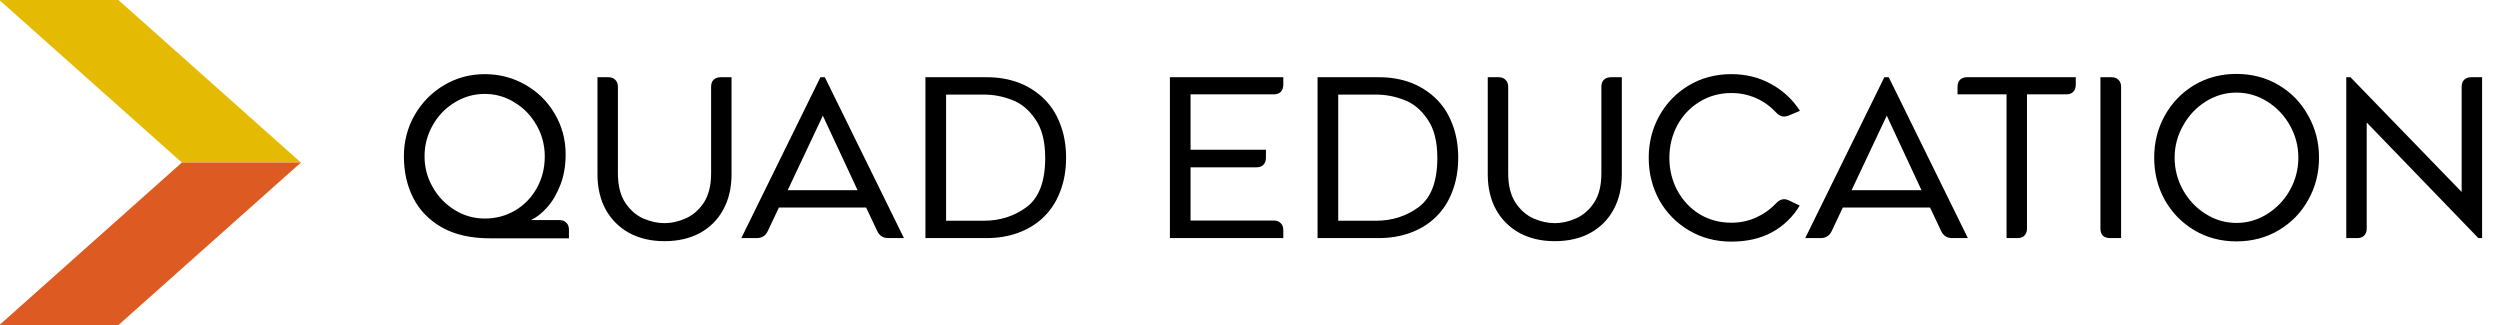 <svg width="1092" height="142" viewBox="0 0 1092 142" fill="none" xmlns="http://www.w3.org/2000/svg">
<path fill-rule="evenodd" clip-rule="evenodd" d="M0 0V0.261L79.439 71H131.439L51.707 0H0Z" fill="#E5BA03"/>
<path fill-rule="evenodd" clip-rule="evenodd" d="M0 142V141.739L79.439 71H131.439L51.707 142H0Z" fill="#DD5B23"/>
<path d="M214.048 104.096C205.728 104.096 198.752 102.528 193.12 99.392C187.488 96.192 183.296 91.904 180.544 86.528C177.792 81.152 176.416 75.072 176.416 68.288C176.416 61.76 177.984 55.744 181.12 50.24C184.32 44.736 188.608 40.384 193.984 37.184C199.424 33.984 205.344 32.384 211.744 32.384C218.144 32.384 224.032 33.92 229.408 36.992C234.848 40.064 239.136 44.288 242.272 49.664C245.472 55.04 247.072 60.96 247.072 67.424C247.072 72.352 246.304 76.8 244.768 80.768C243.232 84.736 241.28 88.032 238.912 90.656C236.608 93.216 234.272 95.04 231.904 96.128H244.288C245.632 96.128 246.656 96.512 247.36 97.28C248.128 97.984 248.512 99.008 248.512 100.352V104.096H214.048ZM211.744 95.456C216.544 95.456 220.928 94.304 224.896 92C228.928 89.632 232.096 86.4 234.4 82.304C236.768 78.144 237.952 73.472 237.952 68.288C237.952 63.424 236.768 58.912 234.4 54.752C232.032 50.528 228.832 47.2 224.8 44.768C220.832 42.272 216.48 41.024 211.744 41.024C207.008 41.024 202.624 42.272 198.592 44.768C194.56 47.2 191.36 50.528 188.992 54.752C186.624 58.912 185.44 63.424 185.44 68.288C185.44 73.088 186.624 77.568 188.992 81.728C191.36 85.888 194.56 89.216 198.592 91.712C202.624 94.208 207.008 95.456 211.744 95.456ZM290.257 105.344C284.433 105.344 279.313 104.16 274.897 101.792C270.481 99.36 267.057 95.968 264.625 91.616C262.193 87.2 260.977 82.048 260.977 76.16V33.728H265.681C267.025 33.728 268.049 34.112 268.753 34.88C269.521 35.584 269.905 36.608 269.905 37.952V75.68C269.905 81.056 270.993 85.376 273.169 88.64C275.345 91.84 277.969 94.112 281.041 95.456C284.177 96.8 287.249 97.472 290.257 97.472C293.265 97.472 296.305 96.8 299.377 95.456C302.513 94.112 305.169 91.84 307.345 88.64C309.521 85.376 310.609 81.056 310.609 75.68V37.952C310.609 36.608 310.961 35.584 311.665 34.88C312.433 34.112 313.489 33.728 314.833 33.728H319.537V76.16C319.537 82.048 318.321 87.2 315.889 91.616C313.521 95.968 310.129 99.36 305.713 101.792C301.297 104.16 296.145 105.344 290.257 105.344ZM358.366 33.728H360.286L394.846 104H388.03C385.726 104 384.094 102.944 383.134 100.832L378.334 90.656H340.222L335.422 100.832C334.462 102.944 332.83 104 330.526 104H323.806L358.366 33.728ZM374.59 83.072L359.422 50.528L344.062 83.072H374.59ZM404.227 33.728H430.915C440.835 33.728 448.995 36.672 455.395 42.56C458.723 45.632 461.251 49.408 462.979 53.888C464.771 58.368 465.667 63.36 465.667 68.864C465.667 74.432 464.771 79.456 462.979 83.936C461.251 88.416 458.691 92.224 455.299 95.36C452.227 98.176 448.611 100.32 444.451 101.792C440.355 103.264 435.843 104 430.915 104H404.227V33.728ZM429.763 96.416C436.803 96.416 443.011 94.432 448.387 90.464C453.827 86.432 456.547 79.264 456.547 68.96C456.547 61.792 455.107 56.16 452.227 52.064C449.411 47.904 445.987 45.088 441.955 43.616C437.987 42.08 433.923 41.312 429.763 41.312H413.251V96.416H429.763ZM511.011 33.728H560.547V36.992C560.547 38.336 560.163 39.392 559.395 40.16C558.691 40.864 557.667 41.216 556.323 41.216H520.035V65.408H552.963V68.864C552.963 70.208 552.579 71.264 551.811 72.032C551.107 72.736 550.083 73.088 548.739 73.088H520.035V96.32H556.323C557.667 96.32 558.691 96.704 559.395 97.472C560.163 98.176 560.547 99.2 560.547 100.544V104H511.011V33.728ZM575.508 33.728H602.196C612.116 33.728 620.276 36.672 626.676 42.56C630.004 45.632 632.532 49.408 634.26 53.888C636.052 58.368 636.948 63.36 636.948 68.864C636.948 74.432 636.052 79.456 634.26 83.936C632.532 88.416 629.972 92.224 626.58 95.36C623.508 98.176 619.892 100.32 615.732 101.792C611.636 103.264 607.124 104 602.196 104H575.508V33.728ZM601.044 96.416C608.084 96.416 614.292 94.432 619.668 90.464C625.108 86.432 627.828 79.264 627.828 68.96C627.828 61.792 626.388 56.16 623.508 52.064C620.692 47.904 617.268 45.088 613.236 43.616C609.268 42.08 605.204 41.312 601.044 41.312H584.532V96.416H601.044ZM679.132 105.344C673.308 105.344 668.188 104.16 663.772 101.792C659.356 99.36 655.932 95.968 653.5 91.616C651.068 87.2 649.852 82.048 649.852 76.16V33.728H654.556C655.9 33.728 656.924 34.112 657.628 34.88C658.396 35.584 658.78 36.608 658.78 37.952V75.68C658.78 81.056 659.868 85.376 662.044 88.64C664.22 91.84 666.844 94.112 669.916 95.456C673.052 96.8 676.124 97.472 679.132 97.472C682.14 97.472 685.18 96.8 688.252 95.456C691.388 94.112 694.044 91.84 696.22 88.64C698.396 85.376 699.484 81.056 699.484 75.68V37.952C699.484 36.608 699.836 35.584 700.54 34.88C701.308 34.112 702.364 33.728 703.708 33.728H708.412V76.16C708.412 82.048 707.196 87.2 704.764 91.616C702.396 95.968 699.004 99.36 694.588 101.792C690.172 104.16 685.02 105.344 679.132 105.344ZM756.255 105.536C749.407 105.536 743.231 103.904 737.727 100.64C732.223 97.376 727.903 92.96 724.767 87.392C721.695 81.76 720.159 75.616 720.159 68.96C720.159 62.304 721.695 56.192 724.767 50.624C727.903 44.992 732.223 40.544 737.727 37.28C743.231 34.016 749.407 32.384 756.255 32.384C762.655 32.384 768.447 33.824 773.631 36.704C778.879 39.584 783.071 43.488 786.207 48.416L781.407 50.432C780.575 50.752 779.871 50.912 779.295 50.912C778.015 50.912 776.799 50.272 775.647 48.992C773.215 46.368 770.335 44.32 767.007 42.848C763.679 41.376 760.095 40.64 756.255 40.64C751.135 40.64 746.495 41.92 742.335 44.48C738.239 46.976 735.007 50.4 732.639 54.752C730.335 59.104 729.183 63.84 729.183 68.96C729.183 74.08 730.335 78.816 732.639 83.168C735.007 87.52 738.239 90.976 742.335 93.536C746.495 96.032 751.135 97.28 756.255 97.28C760.095 97.28 763.647 96.544 766.911 95.072C770.239 93.6 773.151 91.552 775.647 88.928C776.799 87.648 778.015 87.008 779.295 87.008C779.999 87.008 780.735 87.2 781.503 87.584L786.111 89.792C783.167 94.72 779.167 98.592 774.111 101.408C769.055 104.16 763.103 105.536 756.255 105.536ZM823.085 33.728H825.005L859.565 104H852.749C850.445 104 848.813 102.944 847.853 100.832L843.053 90.656H804.941L800.141 100.832C799.181 102.944 797.549 104 795.245 104H788.525L823.085 33.728ZM839.309 83.072L824.141 50.528L808.781 83.072H839.309ZM876.458 41.216H855.05V37.952C855.05 36.608 855.402 35.584 856.106 34.88C856.874 34.112 857.93 33.728 859.274 33.728H906.698V36.992C906.698 38.336 906.314 39.392 905.546 40.16C904.842 40.864 903.818 41.216 902.474 41.216H885.386V99.776C885.386 101.12 885.002 102.176 884.234 102.944C883.53 103.648 882.506 104 881.162 104H876.458V41.216ZM921.69 104C920.346 104 919.29 103.648 918.522 102.944C917.818 102.176 917.466 101.12 917.466 99.776V33.728H922.266C923.61 33.728 924.634 34.112 925.338 34.88C926.106 35.584 926.49 36.608 926.49 37.952V104H921.69ZM976.851 105.44C970.067 105.44 963.923 103.808 958.419 100.544C952.979 97.28 948.691 92.864 945.555 87.296C942.483 81.728 940.947 75.584 940.947 68.864C940.947 62.208 942.483 56.096 945.555 50.528C948.691 44.896 952.979 40.448 958.419 37.184C963.923 33.92 970.067 32.288 976.851 32.288C983.699 32.288 989.875 33.92 995.379 37.184C1000.88 40.448 1005.17 44.896 1008.24 50.528C1011.38 56.096 1012.95 62.208 1012.95 68.864C1012.95 75.584 1011.38 81.728 1008.24 87.296C1005.17 92.864 1000.88 97.28 995.379 100.544C989.875 103.808 983.699 105.44 976.851 105.44ZM976.851 97.376C981.715 97.376 986.227 96.064 990.387 93.44C994.547 90.816 997.843 87.328 1000.28 82.976C1002.71 78.56 1003.92 73.856 1003.92 68.864C1003.92 63.872 1002.71 59.2 1000.28 54.848C997.843 50.496 994.547 47.008 990.387 44.384C986.227 41.76 981.715 40.448 976.851 40.448C972.051 40.448 967.571 41.76 963.411 44.384C959.251 47.008 955.955 50.528 953.523 54.944C951.091 59.296 949.875 63.936 949.875 68.864C949.875 73.856 951.091 78.56 953.523 82.976C955.955 87.328 959.251 90.816 963.411 93.44C967.571 96.064 972.051 97.376 976.851 97.376ZM1024.85 33.728H1026.68L1075.25 83.84V37.952C1075.25 36.608 1075.6 35.584 1076.31 34.88C1077.08 34.112 1078.13 33.728 1079.48 33.728H1084.18V104H1082.55L1033.78 53.504V99.776C1033.78 101.12 1033.4 102.176 1032.63 102.944C1031.92 103.648 1030.9 104 1029.56 104H1024.85V33.728Z" fill="black"/>
</svg>
